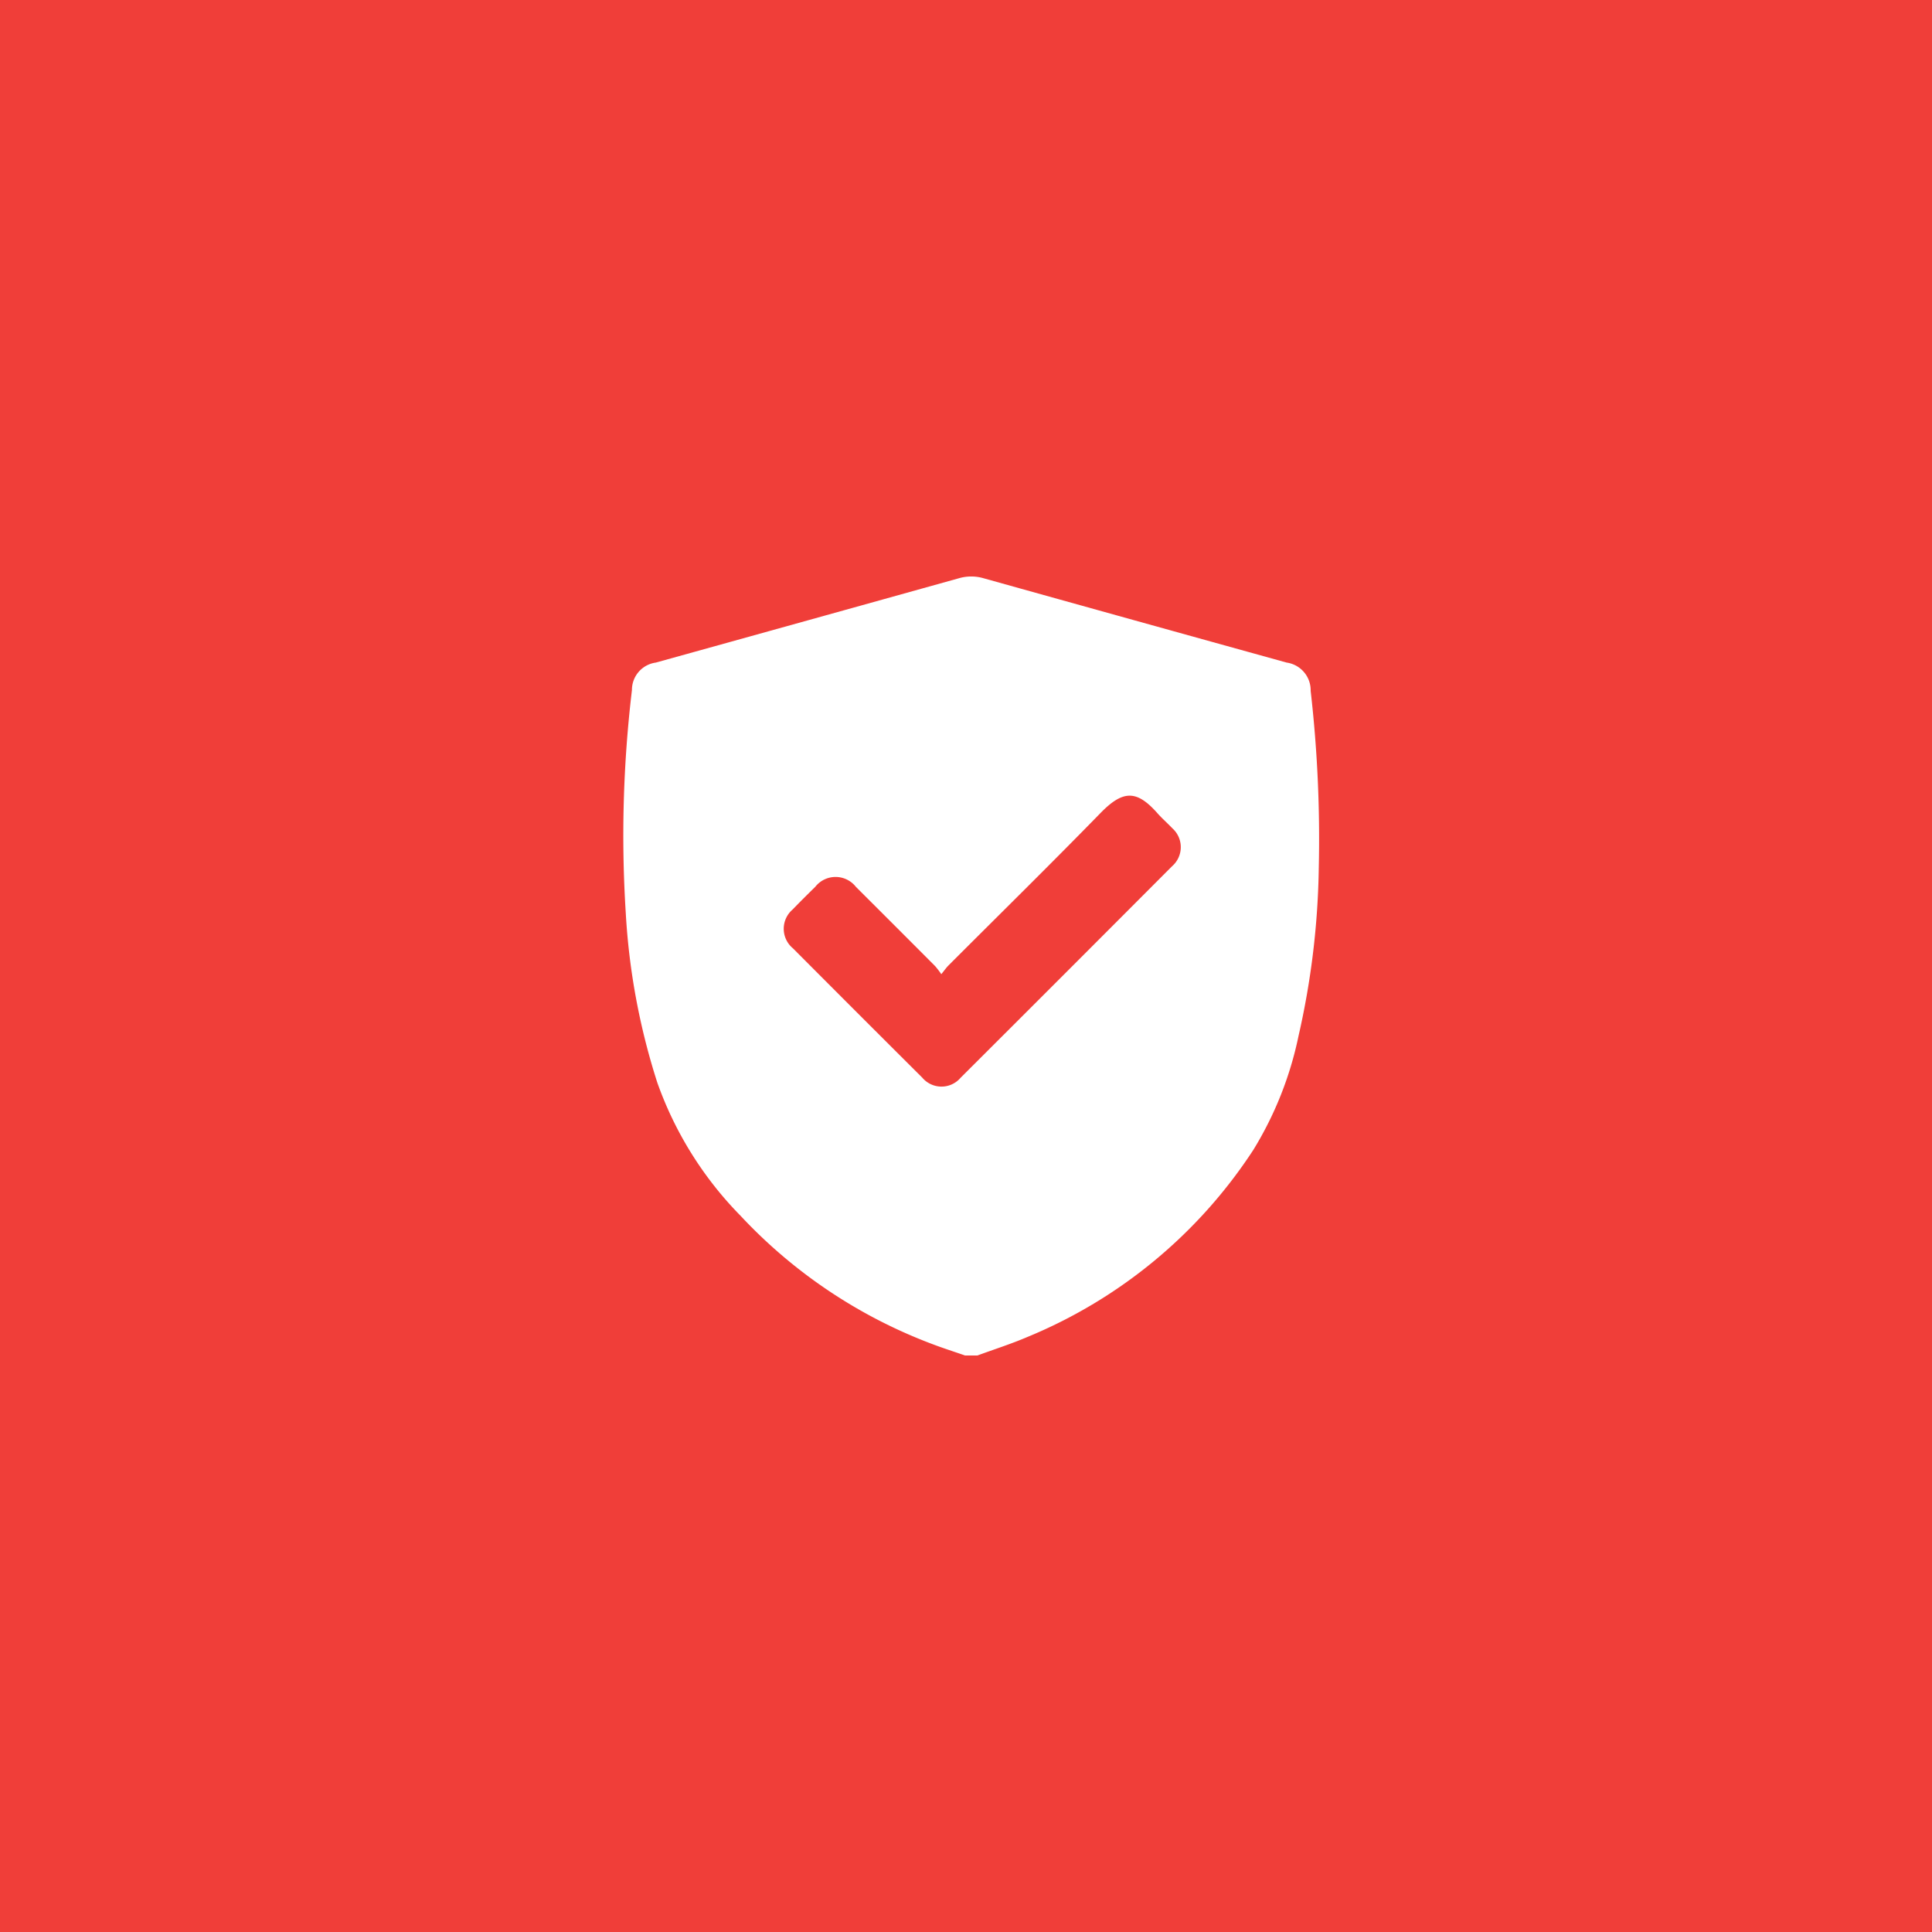 <svg xmlns="http://www.w3.org/2000/svg" width="124" height="124" viewBox="0 0 124 124">
  <g id="Group_19787" data-name="Group 19787" transform="translate(-270 -1915)">
    <rect id="Rectangle_4512" data-name="Rectangle 4512" width="124" height="124" transform="translate(270 1915)" fill="#f03e39"/>
    <g id="Group_17468" data-name="Group 17468" transform="translate(576.621 1462.979)">
      <path id="Path_47461" data-name="Path 47461" d="M-243.894,539.021h-.782c-.7-.244-1.413-.47-2.108-.735a32.466,32.466,0,0,1-12.308-8.235,23.284,23.284,0,0,1-5.34-8.54,43.508,43.508,0,0,1-2.024-10.86,78.983,78.983,0,0,1,.394-14.338,1.77,1.77,0,0,1,1.534-1.766q9.728-2.7,19.454-5.413a2.817,2.817,0,0,1,1.579,0q9.724,2.717,19.454,5.413a1.793,1.793,0,0,1,1.541,1.815,83.438,83.438,0,0,1,.521,11.361,51.648,51.648,0,0,1-1.3,10.789,22.8,22.8,0,0,1-2.9,7.311,31.743,31.743,0,0,1-14.481,12C-241.714,538.275-242.814,538.625-243.894,539.021Zm-2.312-24.475a5.6,5.6,0,0,0-.4-.522q-2.535-2.545-5.079-5.08a1.658,1.658,0,0,0-2.609-.007c-.488.479-.975.96-1.449,1.453a1.627,1.627,0,0,0,.019,2.5q4.138,4.154,8.292,8.292a1.611,1.611,0,0,0,2.464.013q6.8-6.783,13.577-13.581a1.622,1.622,0,0,0,.014-2.432c-.314-.331-.661-.631-.962-.972-1.34-1.513-2.219-1.476-3.663.007-3.217,3.3-6.507,6.53-9.765,9.791C-245.89,514.135-245.993,514.284-246.206,514.546Z" transform="translate(0)" fill="#fff"/>
    </g>
  </g>
</svg>
